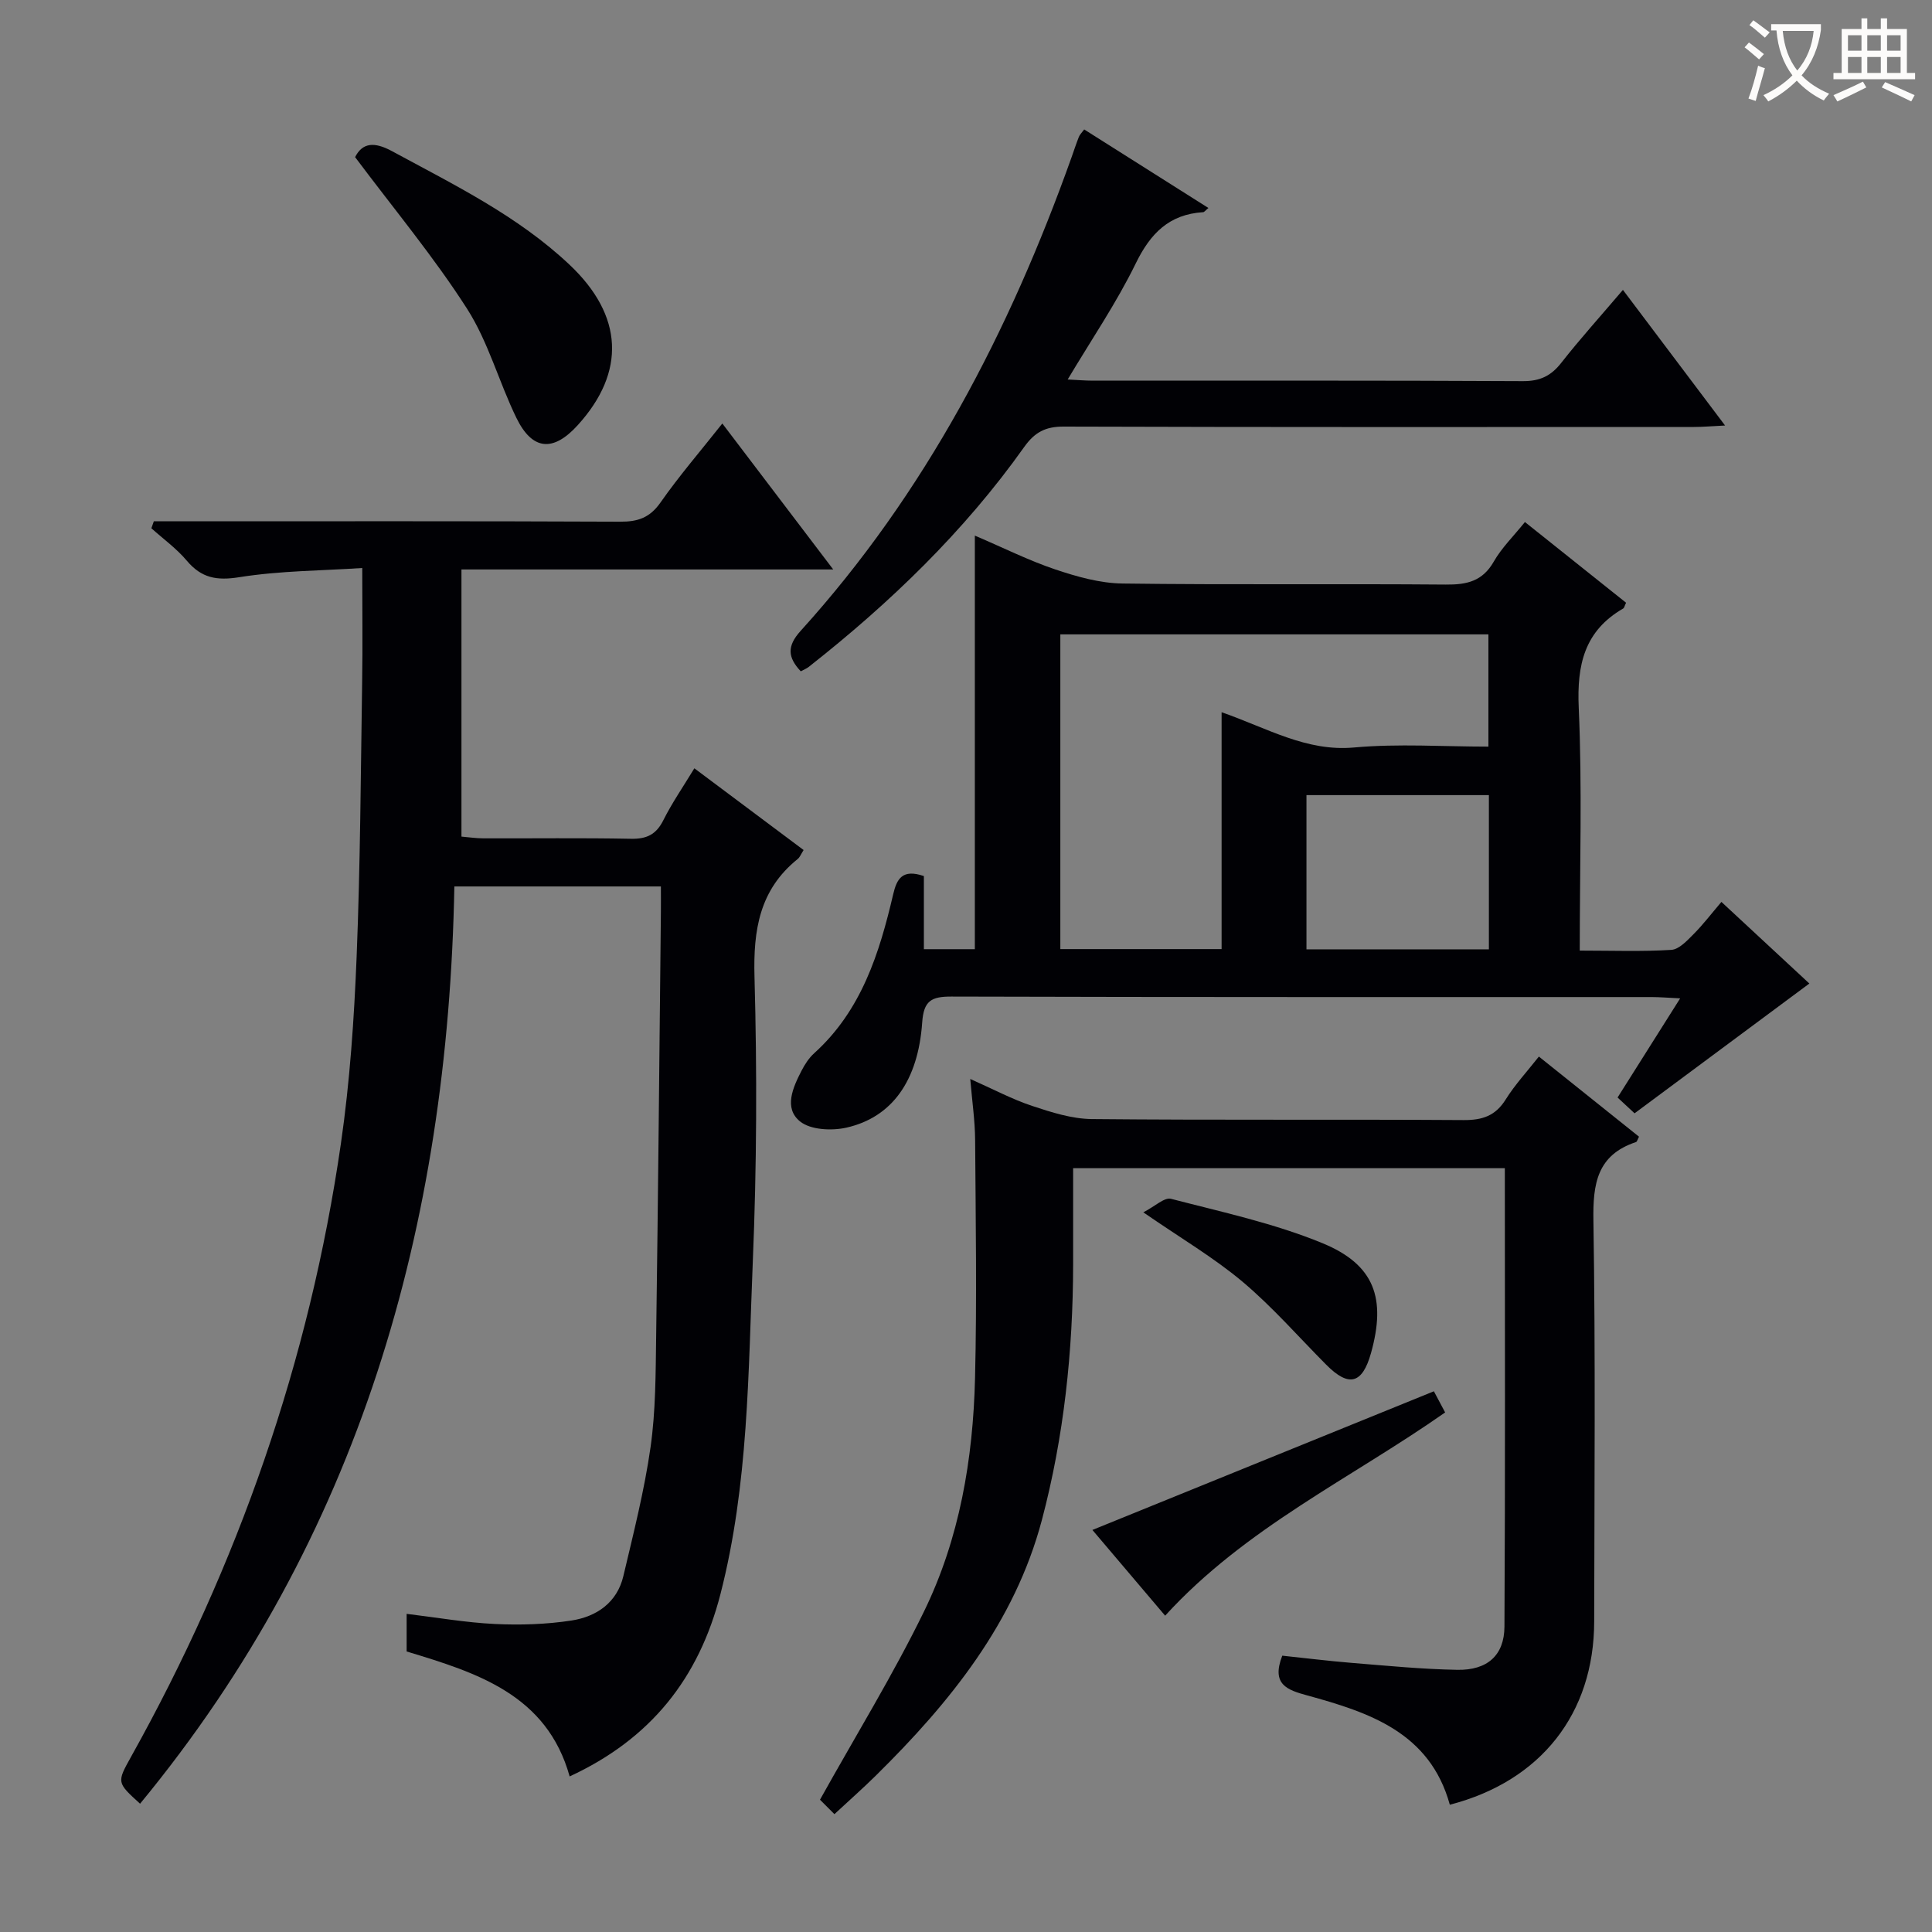 <svg enable-background="new 0 0 400 400" viewBox="0 0 400 400" xmlns="http://www.w3.org/2000/svg"><rect x="0" y="0" width="400" height="400" fill="#808080" stroke="none"/><g fill="#010105"><path d="m143.76 159.07c7.63 5.71 15.03 11.25 22.62 16.92-.54.84-.77 1.49-1.23 1.86-7.89 6.35-9.21 14.66-8.94 24.37.54 19.64.47 39.33-.35 58.96-.95 23.03-.88 46.19-6.69 68.83-4.49 17.48-14.43 30-31.23 37.78-4.73-16.95-19.18-21.46-33.75-25.87 0-2.59 0-5.05 0-7.79 6.23.75 12.24 1.81 18.28 2.1 5.27.25 10.66.08 15.86-.72 5.17-.8 9.43-3.7 10.73-9.2 2.09-8.85 4.35-17.7 5.63-26.69 1.07-7.54 1.05-15.26 1.16-22.91.41-29.31.67-58.61.98-87.92.02-1.63 0-3.27 0-5.26-14.34 0-28.23 0-42.76 0-1.31 70.28-19.61 134.77-65.07 189.91-4.84-4.4-4.83-4.4-1.86-9.73 22.16-39.71 36.94-81.99 43.45-127.01 1.85-12.8 2.73-25.79 3.25-38.73.76-18.96.85-37.94 1.14-56.91.12-7.45.02-14.9.02-23.46-8.42.56-17.04.56-25.45 1.9-4.7.75-7.84.18-10.87-3.41-2.12-2.52-4.87-4.5-7.34-6.72l.51-1.44h5.08c30.49 0 60.99-.06 91.48.08 3.65.02 6.12-.81 8.33-3.96 3.9-5.57 8.36-10.74 12.81-16.37 7.6 10 14.99 19.74 22.96 30.22-26.18 0-51.41 0-76.97 0v55.31c1.44.12 3.01.36 4.59.36 10.16.03 20.33-.11 30.49.09 3.26.07 5.23-.88 6.71-3.83 1.77-3.54 4.04-6.83 6.43-10.76z"/><path d="m327.07 196.81c6.73 0 12.87.23 18.96-.15 1.61-.1 3.27-1.92 4.61-3.26 1.98-1.99 3.7-4.25 5.76-6.67 6.48 6.01 12.76 11.84 18.21 16.9-12.07 8.96-23.98 17.81-36.19 26.87-.79-.73-1.97-1.83-3.52-3.27 4.18-6.63 8.32-13.17 12.96-20.53-2.5-.12-4.22-.27-5.95-.27-48.32-.01-96.63.04-144.94-.1-4.14-.01-5.73.85-6.04 5.36-.85 12.1-6.26 19.63-15.66 21.77-3.04.69-7.44.49-9.63-1.28-3.42-2.76-1.47-7.05.32-10.52.68-1.32 1.54-2.64 2.63-3.62 9.77-8.84 13.48-20.68 16.34-32.91.75-3.2 1.91-5.27 6.35-3.75v15.14h10.55c0-28.32 0-56.67 0-85.63 6.04 2.58 11.24 5.19 16.7 7.02 4.45 1.49 9.21 2.84 13.85 2.9 22.32.3 44.65.03 66.97.22 4.34.04 7.59-.68 9.92-4.76 1.63-2.85 4.07-5.23 6.45-8.19 7.06 5.64 14.03 11.2 20.94 16.71-.32.67-.38 1.07-.59 1.19-8.03 4.64-9.61 11.64-9.21 20.54.73 16.45.21 32.96.21 50.29zm-74.15-49.35c9.51 3.31 17.53 8.19 27.41 7.3 9.19-.83 18.51-.18 27.83-.18 0-8.29 0-15.81 0-23.24-29.82 0-59.21 0-88.63 0v65.16h33.39c0-16.25 0-32.19 0-49.04zm55.34 49.09c0-10.78 0-21.32 0-31.93-12.83 0-25.32 0-37.77 0v31.93z"/><path d="m172.76 375.6c-1.57-1.57-2.73-2.73-2.99-2.99 7.45-13.37 15.12-25.83 21.51-38.92 7.39-15.12 10.18-31.6 10.59-48.34.4-16.44.13-32.9.02-49.35-.03-3.94-.61-7.88-1.01-12.61 4.69 2.08 8.64 4.19 12.82 5.58 4 1.33 8.23 2.68 12.38 2.72 25.66.25 51.33.04 76.99.21 3.87.02 6.56-.89 8.67-4.27 1.92-3.07 4.43-5.78 6.87-8.88 7.04 5.64 13.91 11.13 20.73 16.59-.3.56-.4 1.03-.62 1.11-8.07 2.68-8.95 8.63-8.82 16.27.44 27.66.2 55.33.16 82.99-.03 19.08-11.06 33.07-29.89 37.94-4.12-14.96-16.66-19.11-29.55-22.64-4.08-1.12-7.47-2.23-5.14-8.22 4.6.48 9.47 1.09 14.35 1.49 7.29.59 14.58 1.31 21.89 1.44 6.21.11 9.73-2.99 9.76-8.95.18-31.48.08-62.97.08-94.91-29.82 0-59.35 0-89.38 0 0 6.76.01 13.37 0 19.99-.03 17.87-1.9 35.58-6.46 52.82-5.63 21.27-19.04 37.82-34.38 52.94-2.6 2.57-5.34 4.98-8.58 7.99z"/><path d="m224.47 26.8c8.52 5.39 17 10.75 25.72 16.26-.66.54-.86.86-1.09.87-7.04.44-10.92 4.38-13.96 10.62-3.97 8.14-9.13 15.7-14.09 24.02 2.06.1 3.64.24 5.23.24 29.67.01 59.33-.06 89 .1 3.55.02 5.84-1.07 7.98-3.81 3.89-4.96 8.13-9.65 12.75-15.08 6.98 9.27 13.71 18.2 21.15 28.08-2.75.13-4.61.3-6.46.3-43.5.01-87 .06-130.49-.08-3.78-.01-5.99 1.18-8.15 4.21-12.44 17.52-27.76 32.27-44.59 45.52-.51.4-1.14.64-1.68.94-2.69-2.88-2.91-5.19-.03-8.37 25.87-28.56 43.25-62.04 56.1-98.07.5-1.41.96-2.83 1.51-4.21.17-.45.56-.8 1.1-1.54z"/><path d="m73.52 32.53c1.52-3 3.97-3.23 7.65-1.23 12.83 6.96 26.01 13.37 36.77 23.53 11.13 10.51 11.67 22.19 1.67 33.2-5.08 5.6-9.41 5.25-12.71-1.54-3.62-7.43-5.8-15.7-10.21-22.58-6.86-10.71-15.07-20.56-23.17-31.38z"/><path d="m226.17 316.76c23.67-9.61 47.03-19.09 70.7-28.71.58 1.09 1.42 2.67 2.33 4.38-19.56 13.71-41.39 23.9-57.97 42.08-5.16-6.07-10.09-11.88-15.06-17.75z"/><path d="m236.71 251c2.43-1.25 4.37-3.15 5.73-2.8 10.55 2.74 21.34 5.06 31.37 9.19 10.83 4.46 13.19 11.47 10.04 22.75-1.79 6.39-4.58 7.13-9.26 2.42-5.74-5.77-11.12-11.96-17.32-17.18-5.94-4.99-12.73-8.98-20.56-14.38z"/></g><path d="m362.1 8.8c1.1.8 2.1 1.6 3.1 2.4l-1 1.1c-1.3-1.1-2.3-2-3-2.5zm1.9 4.8c.5.2.9.4 1.4.5-.6 2.3-1.3 4.5-1.9 6.8l-1.5-.5c.8-2.1 1.4-4.3 2-6.8zm-1-9.4c1.3.9 2.4 1.8 3.4 2.5l-1 1.1c-1.4-1.2-2.4-2.1-3.2-2.6zm3.7 2.2v-1.4h10.3v1.2c-.5 3.6-1.8 6.8-4 9.4 1.5 1.6 3.4 2.8 5.7 3.8-.3.4-.7.8-1.1 1.4-2.3-1.1-4.1-2.5-5.6-4.1-1.6 1.6-3.6 3.1-5.9 4.3-.3-.5-.7-.9-1-1.3 2.4-1.1 4.4-2.5 6-4.1-1.9-2.5-3-5.6-3.3-9.3h-1.1zm8.8 0h-6.4c.3 3.3 1.3 6 3 8.2 2-2.3 3.1-5.1 3.4-8.2z" fill="#fcfbfa"/><path d="m385.3 3.8h1.3v2.2h2.8v-2.2h1.3v2.2h4.1v9.1h1.7v1.3h-16.9v-1.3h1.7v-9.1h4.1v-2.2zm.4 13.1.7 1.2c-1.8.9-3.8 1.9-6 2.9-.2-.4-.5-.8-.8-1.3 2.3-1 4.3-1.9 6.1-2.8zm-3.1-6.4h2.8v-3.2h-2.8zm0 4.6h2.8v-3.3h-2.8zm4-4.6h2.8v-3.2h-2.8zm0 4.6h2.8v-3.3h-2.8zm3.7 1.9c2.1.9 4.1 1.8 6.1 2.7l-.7 1.3c-2.2-1.1-4.2-2-6.1-2.9zm3.2-9.7h-2.8v3.2h2.8zm-2.8 7.8h2.8v-3.3h-2.8z" fill="#fcfbfa"/></svg>